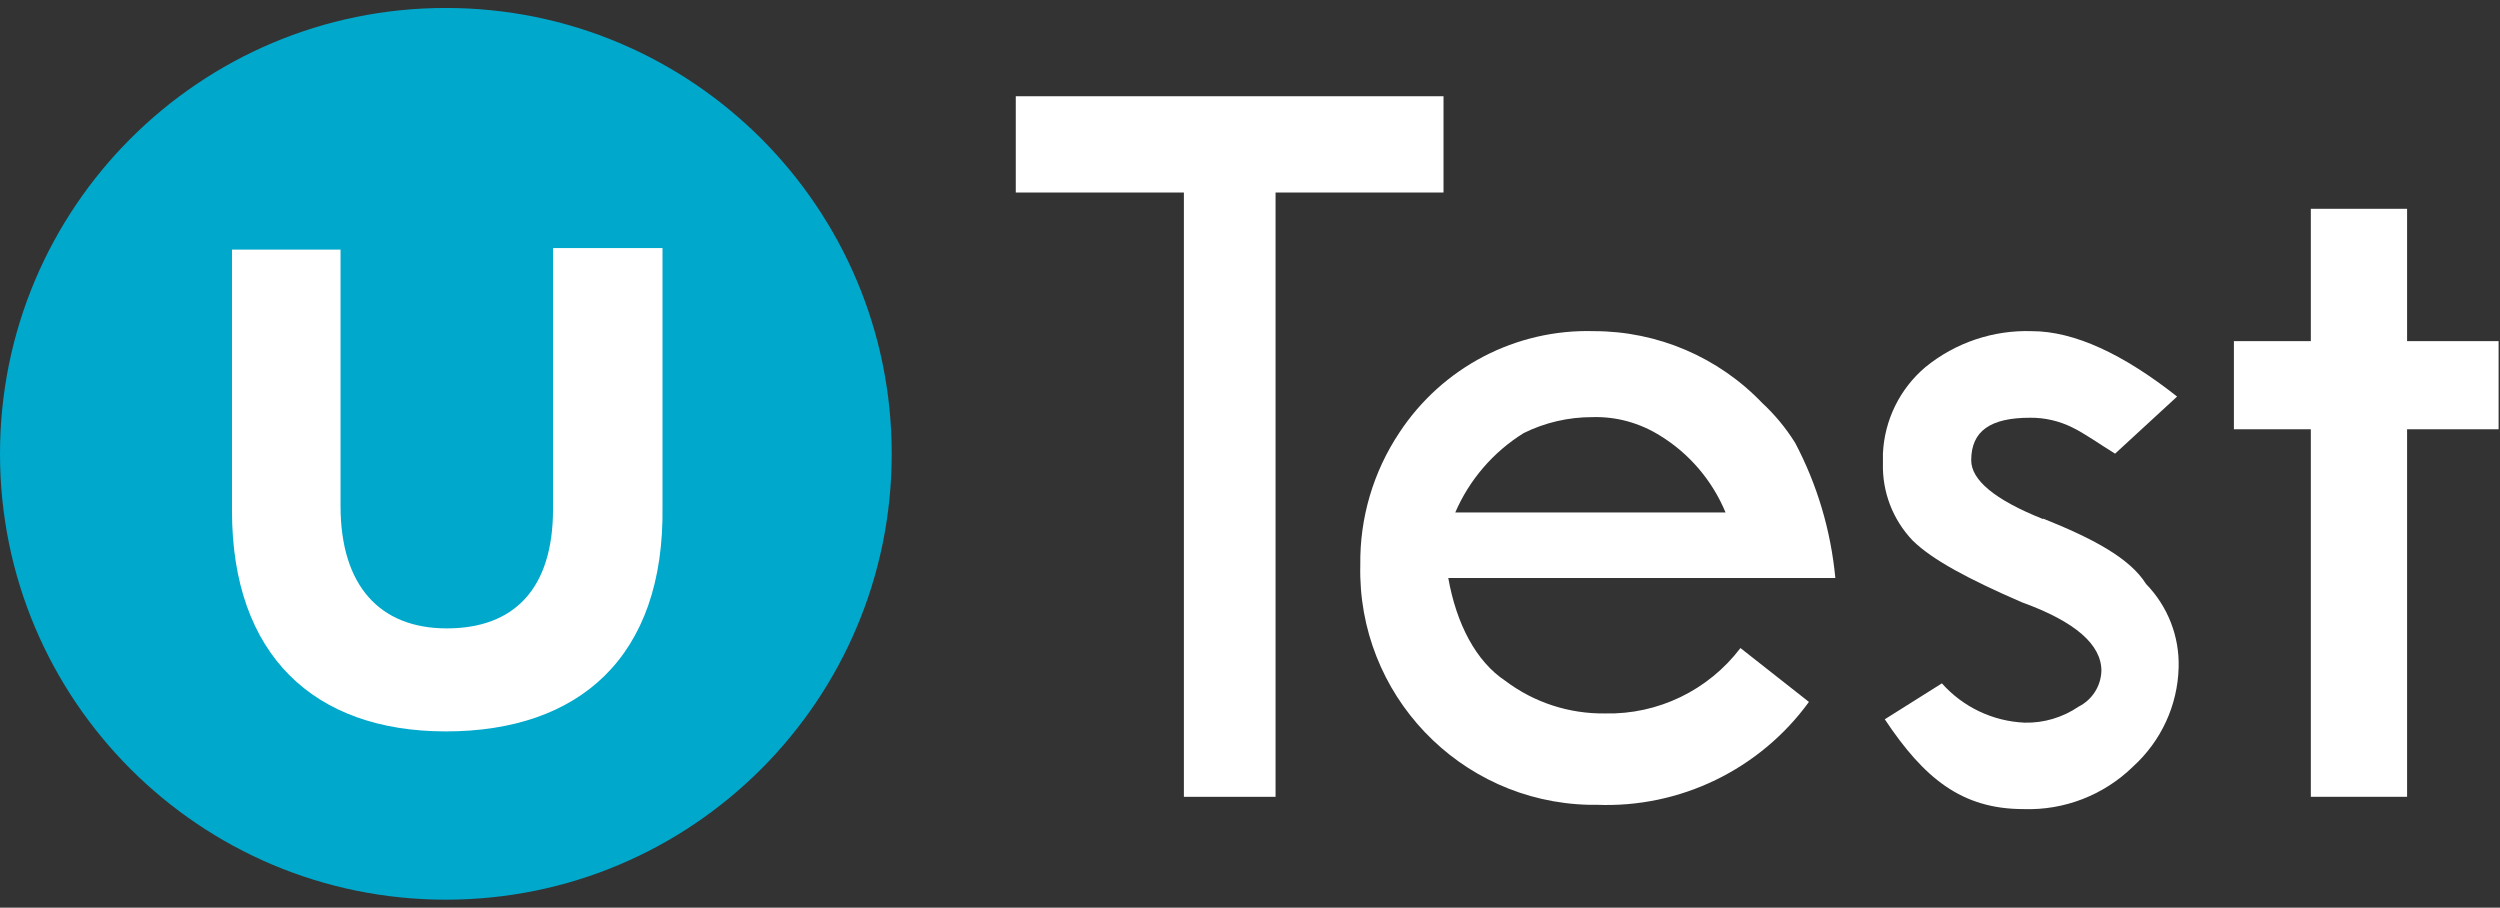 <svg width="157" height="57" viewBox="0 0 157 57" fill="none" xmlns="http://www.w3.org/2000/svg">
<rect x="0" y="0" width="157" height="57" fill="#333333" stroke="none"/>
<g clip-path="url(#clip0_454_985)">
<path d="M28 56.5C43.464 56.5 56 43.964 56 28.5C56 13.036 43.464 0.5 28 0.5C12.536 0.5 0 13.036 0 28.5C0 43.964 12.536 56.5 28 56.5Z" fill="#00A8CC"/>
<path d="M28 45.932C19.689 45.932 14.569 41.111 14.569 32.087V15.676H21.386V31.778C21.386 36.773 23.844 39.463 28.058 39.463C32.271 39.463 34.73 36.994 34.73 31.971V15.58H41.605V31.788C41.749 41.324 36.311 45.932 28 45.932Z" fill="white"/>
<path d="M90.653 6.044H63.791V12.09H74.348V28.288V50.04H80.105V27.777V12.09H90.653V6.044Z" fill="white"/>
<path d="M151.165 21.423V13.112H145.12V21.423H140.289V26.957H145.12V32.193V50.04H151.165V33.62V26.957H156.912V21.423H151.165Z" fill="white"/>
<path d="M112.713 27.777C112.145 26.871 111.46 26.041 110.669 25.309C107.912 22.426 104.094 20.796 100.102 20.796C95.204 20.652 90.585 23.062 87.886 27.16C86.247 29.619 85.388 32.511 85.427 35.471C85.225 43.599 91.656 50.349 99.784 50.541C99.948 50.541 100.102 50.541 100.266 50.541C105.511 50.754 110.515 48.324 113.601 44.081L109.3 40.697C107.285 43.349 104.123 44.882 100.796 44.804C98.54 44.833 96.342 44.12 94.539 42.76C92.687 41.536 91.463 39.174 90.952 36.3H115.259C114.979 33.321 114.121 30.428 112.723 27.787L112.713 27.777ZM91.386 32.193C92.273 30.13 93.777 28.384 95.686 27.198C97.026 26.533 98.501 26.196 99.986 26.196C101.5 26.147 102.985 26.562 104.258 27.362C106.099 28.49 107.536 30.187 108.365 32.183H91.376L91.386 32.193Z" fill="white"/>
<path d="M128.305 32.598C125.229 31.373 123.792 30.129 123.792 28.905C123.792 27.054 125.017 26.234 127.485 26.234C128.411 26.224 129.327 26.437 130.156 26.851C130.975 27.256 131.795 27.854 132.827 28.49L136.722 24.904C133.338 22.233 130.262 20.796 127.591 20.796C125.171 20.719 122.799 21.519 120.919 23.052C119.309 24.412 118.344 26.379 118.248 28.481V29.098C118.2 30.891 118.865 32.627 120.099 33.928C121.324 35.153 123.686 36.397 126.974 37.824C130.358 39.048 131.968 40.495 131.968 42.124C131.94 43.088 131.39 43.946 130.532 44.38C129.539 45.055 128.353 45.412 127.147 45.383C125.152 45.296 123.281 44.409 121.951 42.915L118.364 45.171C120.822 48.864 123.185 50.811 127.08 50.811C129.635 50.898 132.123 49.934 133.955 48.141C135.719 46.54 136.76 44.293 136.818 41.912C136.876 39.964 136.134 38.074 134.774 36.676C133.743 35.028 131.39 33.803 128.314 32.569L128.305 32.598Z" fill="white"/>
</g>
<defs>
<clipPath id="clip0_454_985">
<rect width="156.912" height="56" fill="white" transform="translate(0 0.5)"/>
</clipPath>
</defs>
</svg>
